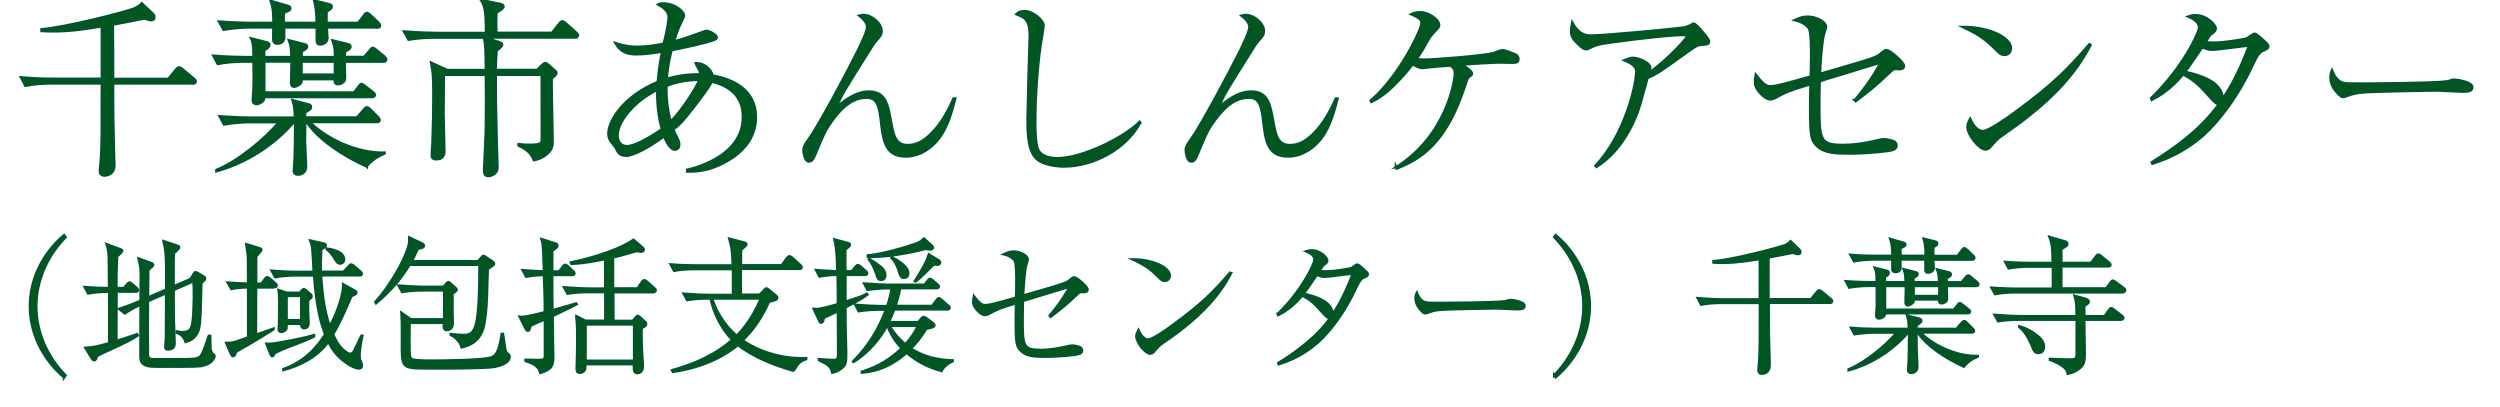 <?xml version="1.0" encoding="UTF-8"?>
<svg id="_レイヤー_2" data-name="レイヤー 2" xmlns="http://www.w3.org/2000/svg" xmlns:xlink="http://www.w3.org/1999/xlink" viewBox="0 0 204.03 33.18">
  <defs>
    <style>
      .cls-1 {
        fill: none;
      }

      .cls-2 {
        fill: #00561f;
        stroke: #01542e;
        stroke-miterlimit: 10;
        stroke-width: .2px;
      }

      .cls-3 {
        clip-path: url(#clippath);
      }
    </style>
    <clipPath id="clippath">
      <rect class="cls-1" width="204.03" height="33.18"/>
    </clipPath>
  </defs>
  <g id="_レイヤー_2-2" data-name=" レイヤー 2">
    <g class="cls-3">
      <g id="_レイヤー_1-2" data-name=" レイヤー 1-2">
        <path class="cls-2" d="M15.74,6.81h-6.51c0,3.01.02,3.34.09,6.24,0,.08.02.37.02.44,0,.75-.66.84-.8.84-.37,0-.39-.27-.39-.39,0-.09.11-1.17.11-1.39.05-1.34.05-1.78.05-5.74h-4.23c-.55,0-1.42.06-2.01.19l-.36-.69c1.17.11,2.29.12,2.59.12h4.01V2.15c-1.16.19-2.44.41-4,.41-.41,0-.67-.02-.92-.03v-.14c2.14-.19,6.63-1.37,7.43-1.65.06-.02.5-.17.75-.47l.91.86c.06.06.12.16.12.27,0,.16-.09.25-.25.25-.11,0-.19-.03-.56-.14-.41.08-2.2.44-2.58.5.02.69.02,3.68.02,4.29v.14h4.51l.62-.76s.16-.19.25-.19.25.12.28.16l.92.76c.08.06.16.12.16.25,0,.14-.12.16-.23.16h0Z"/>
        <path class="cls-2" d="M31.27,5.03h-3.14c0,.2.03,1.09.03,1.26s-.02.3-.14.42c-.14.11-.31.16-.42.16-.3,0-.28-.17-.28-.41h-2.7c0,.16,0,.25-.08.34-.12.14-.39.28-.53.28-.25,0-.25-.25-.25-.31,0-.28.03-1.5.03-1.75h-2.22v2.53h7.32l.39-.5c.09-.12.14-.2.23-.2.05,0,.09.02.28.17l.64.5c.08.06.16.12.16.23,0,.14-.14.17-.25.17h-8.77c-.02.16-.02.25-.16.38-.12.09-.31.19-.45.19-.33,0-.33-.23-.33-.34,0-.14.06-.78.06-.92.02-.52.02-.58,0-2.2h-.91c-.55,0-1.42.06-2.01.19l-.36-.67c1.17.09,2.29.11,2.59.11h.69c0-1.08-.06-1.19-.2-1.53l1.22.31c.14.03.27.06.27.23s-.11.23-.42.44v.55h2.22c-.03-.83-.05-.97-.2-1.37l1.23.31c.12.03.25.06.25.2,0,.16-.14.23-.44.39v.47h2.72c0-.62-.03-.86-.2-1.36l1.16.28c.19.05.3.08.3.23s-.11.22-.44.39c-.02.23-.02.31-.02.45h1.58l.47-.55c.08-.11.14-.19.23-.19.06,0,.11.02.3.17l.64.53c.08.08.16.14.16.25,0,.14-.12.16-.23.16h-.02ZM29.94,13.6c-1.87-.83-4-2.23-4.89-3.62h-.14c0,.22-.02,1.25-.02,1.48,0,.11.09,2,.09,2.12,0,.67-.61.67-.66.67-.3,0-.34-.2-.34-.33,0-.14.06-.78.06-.92.03-.78.03-.94.05-3.03h-.11c-1.23,1.44-3.36,3.18-6.32,4.01v-.11c1.81-.73,4.03-2.61,5.1-3.9h-2.47c-.31,0-1.26.05-2.01.19l-.36-.67c.8.06,1.78.11,2.59.11h3.56c-.02-.73-.05-.97-.19-1.42l1.3.34c.11.03.2.09.2.2,0,.16-.05.19-.5.48.02.12.02.16.02.39h4.23l.56-.64c.14-.17.19-.19.25-.19s.12.02.28.17l.64.64s.12.12.12.22c0,.17-.16.17-.23.17h-5.48c1.39,1.36,3.79,2.54,6.12,2.5v.06c-.61.27-1.06.56-1.47,1.06l.02.02ZM30.78,2.24h-4.11c0,.14.05.76.05.89,0,.34-.36.5-.62.5-.16,0-.23-.12-.25-.25v-1.14h-2.67c.03.75.03.89-.02,1.01-.11.28-.37.31-.52.31-.27,0-.33-.19-.33-.23-.02-.11,0-.92,0-1.09h-2.06c-.56,0-1.42.08-2.01.19l-.37-.67c1.17.09,2.31.11,2.61.11h1.84c0-1.14-.11-1.42-.23-1.8l1.4.41c.09.03.2.06.2.19s-.05.2-.52.37c-.02.2-.02.31-.02.83h2.69c0-.83-.08-1.37-.2-1.83l1.2.3c.11.03.23.06.23.2,0,.19-.31.34-.42.41v.92h2.58l.47-.61c.14-.19.16-.2.25-.2.05,0,.09,0,.28.17l.64.61c.12.12.14.19.14.25,0,.16-.17.16-.23.16h0ZM27.33,5.03h-2.72v1.06h2.72v-1.06Z"/>
        <path class="cls-2" d="M46.93,3.06h-7.38l1.23.39c.08.03.2.09.2.2,0,.14-.23.31-.45.48-.05.61-.06.98-.08,1.58h3.39l.41-.41s.16-.16.25-.16c.08,0,.23.14.27.16l.37.33c.25.22.27.23.27.33,0,.14-.23.33-.39.44-.02.42.08,4.25.08,5.06,0,.47-.03.73-.44,1.09-.44.39-.83.47-1.09.52-.12-.3-.33-.78-1.25-1.19v-.12c.27.03.48.06.92.06.95,0,.95-.17.97-.39.02-.62,0-2.25,0-3.43v-1.9h-3.75c0,1.73,0,2.47.08,5.43,0,.33.06,1.83.06,2.14,0,.58-.62.7-.73.7-.36,0-.36-.23-.36-.62,0-.05.14-2.81.14-3.33.02-1.33.02-2.89,0-4.32h-3.43v.2l-.02,3.04.06,2.83c.02.37,0,.83-.66.83-.36,0-.36-.22-.36-.33,0-.14.03-.77.05-.89.05-1.33.08-2.67.08-4,0-1.61-.05-1.97-.19-2.67l1.33.61h3.14c-.02-1.87-.02-2.01-.16-2.65h-4.15c-.55,0-1.4.06-2,.17l-.37-.67c1.17.09,2.31.12,2.59.12h4.1c0-1.8-.09-2.2-.41-2.69l1.51.31c.17.03.33.08.33.23s-.28.31-.58.5c-.02.86-.02,1.2,0,1.64h4.54l.59-.75c.09-.11.16-.19.25-.19s.27.14.28.16l.84.75c.09.08.16.14.16.23,0,.14-.14.17-.25.17h0Z"/>
        <path class="cls-2" d="M56.1,13.85c.27-.06.95-.22,1.78-.62,1.47-.7,2.75-1.84,2.75-3.7,0-.94-.33-1.79-1.28-2.37-.56-.34-1.08-.45-1.26-.5-.22.47-.94,1.4-1.36,1.95-1.06,1.39-1.37,1.64-1.78,1.95.05.11.08.22.17.39.31.59.31.67.31.84,0,.08,0,.42-.36.42-.45,0-.83-.98-.87-1.09-1.11.84-2.5,1.59-3.07,1.59s-.67-.23-.89-.66c-.06-.09-.34-.44-.39-.52-.09-.12-.2-.31-.2-.64,0-.92,1.09-2.98,4.03-4.2.11-1.26.27-2.06.36-2.48-.98.17-1.56.22-2.12.22-.52,0-1.22-.06-1.69-.91.83.27,1.39.3,1.78.3.73,0,1.45-.11,2.15-.25.05-.17.23-.89.25-1.03.02-.05.16-.92.16-1.14,0-.55-.56-.86-.86-1.03.11-.06.17-.09.38-.09,1.06,0,1.73.7,1.73.97,0,.09,0,.12-.16.44-.27.56-.36.73-.66,1.69.89-.23,1.37-.42,2.29-.75.2-.08.28-.11.37-.11.28,0,.84.36.84.52,0,.17-.22.23-.95.44-1.06.28-2.48.56-2.75.62-.31,1.26-.36,2-.39,2.34.95-.28,1.83-.39,2.76-.37-.02-.11-.03-.2-.11-.36-.2-.36-.22-.41-.28-.55.66-.05,1.28.52,1.37,1,1.62.3,3.54,1.12,3.54,3.4,0,1.84-1.23,2.97-2.44,3.64-1.34.75-2.39.81-3.17.8v-.14h.02ZM53.65,7.33c-1.79.87-3.25,2.53-3.25,3.73,0,.59.36.87.78.87.61,0,1.94-.75,2.84-1.39-.16-.56-.41-1.64-.38-3.22h.01ZM54.74,9.92c1-1,2.15-2.89,2.34-3.4-.22,0-1.36-.03-2.69.48-.03,1.23.14,2.15.34,2.92h0Z"/>
        <path class="cls-2" d="M77.95,8.06c-.34,1.42-.76,2.58-1.42,3.37-.44.52-1.33,1.34-2.62,1.34-1.67,0-1.83-1.3-2.01-2.83-.14-1.15-.25-1.97-1.17-1.97s-1.78.5-2.7,1.73c-.59.8-.72,1.03-1.48,2.87-.14.33-.25.61-.53.61-.39,0-.45-.86-.45-.95,0-.2.11-.45.44-.89.73-.98,3.14-5.48,3.98-7.18.22-.45.78-1.59.78-1.97,0-.19-.12-.5-.64-.91.12-.03.2-.06.34-.06.66,0,1.48.67,1.48,1.3,0,.31-.12.45-.41.77-.17.19-.25.31-.42.58-2.17,3.45-2.37,3.76-2.89,4.9,1.09-.92,1.89-1.3,2.67-1.3,1.4,0,1.56,1.08,1.8,2.37.22,1.22.37,2,1.39,2,.67,0,1.28-.31,1.9-.94.86-.84,1.44-1.98,1.83-2.86h.14v.02Z"/>
        <path class="cls-2" d="M93.05,10.02c-1.12,2.12-3.78,3.57-6.24,3.57-.42,0-1.76-.09-2.31-.72-.52-.59-.64-1.58-.64-3.15,0-.23.08-3.33.09-3.81s.09-2.59.09-3.03c0-1.31-.45-1.47-1.09-1.72.11-.12.27-.25.69-.25.66,0,1.53.75,1.53,1.16,0,.14-.08.58-.12.86-.36,1.92-.56,5.06-.56,7.02,0,.61,0,1.98.31,2.4.34.45.94.56,1.51.56,1.95,0,5.34-1.62,6.7-2.97l.05.06v.02Z"/>
        <path class="cls-2" d="M109.15,8.06c-.34,1.42-.76,2.58-1.42,3.37-.44.52-1.33,1.34-2.62,1.34-1.67,0-1.83-1.3-2.01-2.83-.14-1.15-.25-1.97-1.17-1.97s-1.78.5-2.7,1.73c-.59.8-.72,1.03-1.48,2.87-.14.33-.25.61-.53.61-.39,0-.45-.86-.45-.95,0-.2.11-.45.44-.89.73-.98,3.14-5.48,3.98-7.18.22-.45.78-1.59.78-1.97,0-.19-.12-.5-.64-.91.12-.03.2-.06.34-.06.66,0,1.48.67,1.48,1.3,0,.31-.12.45-.41.77-.17.19-.25.31-.42.58-2.17,3.45-2.37,3.76-2.89,4.9,1.09-.92,1.89-1.3,2.67-1.3,1.4,0,1.56,1.08,1.8,2.37.22,1.22.37,2,1.39,2,.67,0,1.28-.31,1.9-.94.86-.84,1.44-1.98,1.83-2.86h.14v.02Z"/>
        <path class="cls-2" d="M113.92,13.66c4.17-2.62,4.81-7.13,4.81-7.62,0-.42-.11-.5-.36-.69-.8.05-1.25.09-1.44.11-.02,0-.81.09-.81.09-.2,0-.39-.05-.83-.3-.8,1.05-1.55,1.76-2.04,2.2-.41.34-.84.64-1.33.87l-.06-.11c2.37-2.03,4.15-5.82,4.15-6.32,0-.2,0-.36-.84-.73.17-.08.34-.16.72-.16.75,0,1.56.62,1.56,1.03,0,.17-.03.2-.34.52-.31.33-.42.47-.73,1.03-.36.67-.64,1.05-.77,1.23.17.03.36.06.64.06.69,0,4.79-.31,5.62-.53.12-.03.62-.25.75-.25.2,0,.97.31,1,.33.17.06.3.19.3.39,0,.31-.17.31-.66.31-.16,0-.87-.02-1.03-.02-.97.05-1.4.06-2.93.17.27.16.83.53.83.73,0,.11-.05.14-.28.31-.08.05-.2.42-.25.58-1.51,4.73-3.57,6.07-5.62,6.87l-.05-.12v.02Z"/>
        <path class="cls-2" d="M130.21,13.52c2.42-2.56,3.33-6.63,3.33-7.71,0-.52-.73-.78-.98-.89.3-.12.48-.2.7-.2.59,0,1.42.47,1.42.78,0,.09-.08.33-.11.44,1.48-1.01,3.11-2.83,3.11-2.97,0-.09-.09-.11-.3-.11-1.73,0-6.6.7-6.65.72-.47.09-.69.19-1.01.36-.14.06-.22.08-.28.08-.16,0-.33-.12-.56-.34-.53-.48-.66-.75-.66-1.12,0-.2.03-.41.09-.72.55,1.01,1.14,1.06,1.55,1.06,1.11,0,7.17-.58,7.59-.66.23-.05.45-.16.53-.19.17-.11.19-.12.25-.12.14,0,.53.45.69.64.19.22.56.64.56.81,0,.23-.16.25-.69.28-.27.02-.42.12-1.12.62-1.3.94-1.83,1.31-2.29,1.61-.31.19-.69.38-.92.47-.09.3-.44,1.61-.52,1.87-.25.95-.89,2.75-2.26,4.23-.61.66-1.14,1-1.39,1.16l-.06-.09h-.02Z"/>
        <path class="cls-2" d="M151.37,8.17c.52-.59,1.45-1.8,2.11-3.06-.36.11-.69.2-3.64,1.11-.22.06-1.14.34-1.33.41-.02.45-.03,1.17-.03,1.94,0,2.87.05,3.26,1.95,3.26.77,0,1.75-.12,2.84-.39.14-.03.31-.08.47-.08.22,0,.78.11.92.23.05.06.12.16.12.3,0,.22-.19.31-.34.36-.28.09-1.9.28-3.59.28-.95,0-1.94-.02-2.54-.59-.47-.42-.58-.75-.58-3.07,0-.69,0-1.25.03-2-1.87.58-1.89.59-2.87,1.12-.09.05-.25.12-.44.12-.25,0-.52-.23-.7-.41-.52-.52-.52-.83-.52-1.03,0-.14,0-.25.06-.58.69.91.94.95,1.2.95.47,0,1.14-.19,3.29-.8,0-.27.03-.86.03-1.65,0-.47,0-1.95-.17-2.25-.02-.05-.31-.5-1.16-.7.37-.17.61-.28,1.05-.28.73,0,1.5.44,1.5.84,0,.05-.09.36-.16.55-.19.59-.3,2.53-.34,3.28.44-.12,2.34-.69,2.73-.8,1.89-.56,1.92-.59,2.36-.97.16-.12.23-.17.33-.17.31,0,1.44,1,1.44,1.28,0,.23-.2.28-.41.28-.05,0-.28-.03-.33-.02-.11.02-.22.08-.44.3-1.08,1.03-1.59,1.44-2.76,2.33l-.09-.09h.01Z"/>
        <path class="cls-2" d="M164.12,3.95c0,.11-.08.53-.53.53-.28,0-.41-.12-.89-.61-.86-.86-1.64-1.25-2.51-1.67,1.89-.03,3.93.76,3.93,1.75ZM170.61,3.68c-1.17,2.29-2.98,4.17-5,5.76-.72.58-1.34,1.01-2.15,1.58-.45.31-.5.37-1,.95-.11.12-.22.23-.42.23-.52,0-1.47-1.19-1.47-1.84,0-.27.12-.47.22-.66.28.64.69,1,1,1,.5,0,1.95-1.03,2.53-1.45,3.37-2.47,4.43-3.61,6.2-5.64l.09.06h0Z"/>
        <path class="cls-2" d="M175.57,8c2.58-2.5,3.9-5.34,3.9-5.76,0-.5-.61-.77-.89-.89.23-.08.36-.11.58-.11.97,0,1.67.8,1.67,1.08,0,.19-.09.27-.41.5-.08.06-.11.12-.42.61.17.03.28.05.69.05.75,0,1.79-.17,2.56-.31.14-.03.23-.11.53-.31.12-.09.17-.11.22-.11.12,0,.42.27.56.39.5.45.56.52.56.64,0,.17-.16.23-.36.33-.34.14-.5.31-.91,1.19-1.12,2.45-2.69,4.54-4.01,5.73-1.76,1.55-3.42,2.08-4.18,2.33l-.05-.12c3.61-2.23,4.87-3.92,5.49-4.76-.19.02-.36-.12-.67-.47-.91-1.01-1.22-1.37-2.26-1.94-1.08,1.3-2.04,1.81-2.56,2.08l-.05-.12v-.03ZM183.55,3.72c-.44.03-2.56.34-3.04.34-.27,0-.59-.12-.78-.2-.37.53-.89,1.31-1.11,1.61-.16.22-.22.3-.3.39,1,.22,3.12.76,3.06,2.22.67-.98,1.33-2.17,2.17-4.35h0Z"/>
        <path class="cls-2" d="M191.23,6.76c.22.06.37.06,1.75.06.28,0,5.45-.03,6.54-.16.3-.03.31-.03.5-.11.09-.03.19-.05.3-.05.08,0,1.45.16,1.45.61,0,.37-.41.37-.83.37-.23,0-1.7-.09-2.03-.09-.94,0-5.35.08-6.12.16-.19.02-.64.06-1.08.22-.3.11-.37.14-.48.14s-.2,0-.58-.45c-.11-.12-.45-.53-.45-1.12,0-.22.02-.41.12-.61.2.56.55.94.91,1.03Z"/>
        <path class="cls-2" d="M5.23,30.8c-.6-.48-2.79-2.53-2.79-5.81s2.19-5.32,2.79-5.8l.12.17c-1.96,2.03-2.39,4.25-2.39,5.64s.43,3.61,2.39,5.64l-.12.17h0Z"/>
        <path class="cls-2" d="M11.07,23.8h-1.56c0,1.34-.01,2.69-.01,4.03.32-.11,1.51-.48,1.69-.55l.05.1c-.53.36-1.25.7-1.82.96-.89.4-1.19.55-1.49.7-.12.32-.14.36-.25.36-.07,0-.13-.06-.16-.11l-.55-.9c.77-.06.89-.1,1.94-.38v-4.2h-.17c-.43,0-1.09.05-1.55.14l-.28-.52c.73.06,1.37.08,1.99.08-.01-1.87-.01-1.94-.02-2.5-.02-.59-.11-.85-.18-1.08l1.09.4c.16.06.18.06.18.13,0,.12-.29.36-.42.47-.05,1.21-.05,1.62-.05,2.58h.6l.28-.31c.07-.08.12-.14.18-.14s.17.08.22.12l.36.31c.06.06.12.12.12.19,0,.11-.11.12-.19.12ZM16.4,29.89c-.22.04-2.42.04-2.83.04-1.28,0-1.43,0-1.74-.14-.34-.16-.37-.44-.37-.8,0-.66.01-3.54.01-4.13-.54.25-1,.52-1.28.72l-.47-.37c.24-.07.79-.26,1.75-.66,0-.34.02-1.83.02-2.13,0-.47-.04-.73-.18-1.32l1.03.37c.07.02.16.06.16.14,0,.07-.05.11-.4.43-.01.36-.02,1.93-.02,2.24l1.49-.65c.01-2.88-.04-3.15-.22-3.95l1.09.36c.07.02.18.07.18.14s-.05.12-.12.19c-.1.11-.29.29-.32.31-.01.5-.02.86-.01,2.69l1.4-.61.24-.41c.1-.13.11-.14.14-.14.06,0,.12.04.16.06l.53.31s.1.06.1.14c0,.11-.04.13-.31.38-.05,2.19-.06,3.12-.18,3.66-.18.86-.8,1.06-1.1,1.15-.17-.54-.56-.7-.71-.76v-.1c.2.04.31.06.46.06.53,0,.66-.25.72-.41.2-.49.2-2.42.2-3.06,0-.17-.02-.46-.04-.68l-1.61.71c0,.35.01,1.88.01,2.21,0,.19.07,1.93.07,2.1,0,.16,0,.54-.53.54-.14,0-.23-.02-.23-.18,0-.12.04-.65.05-.74.01-.59.01-1.33.02-3.67l-1.49.65c0,.5-.01,4.32,0,4.44.04.25.26.29.36.3.07,0,1.6,0,1.81,0,1.64,0,1.74-.04,1.91-.11.23-.08.32-.26.49-.66.08-.22.12-.31.4-1.14h.11c0,.14.01.8.02.95.01.14.05.44.23.56.1.06.11.07.11.13,0,.17-.23.7-1.12.82h0Z"/>
        <path class="cls-2" d="M22.38,23.46h-1.48c0,.89,0,1.19-.01,3.86.13-.05,1.32-.46,1.43-.5v.06c-1.24.8-2.59,1.57-3.06,1.83-.02.08-.1.36-.23.36-.1,0-.17-.17-.19-.2l-.38-.88c.19,0,.48,0,.77-.1.16-.05.88-.3,1.02-.35v-4.09c-.12,0-.84.02-1.38.13l-.29-.52c.8.07,1.42.08,1.67.08-.01-.86-.01-.95-.01-1.73,0-.56-.01-.6-.14-1.48l1,.3c.18.06.23.1.23.16,0,.08-.32.42-.42.53-.01.35,0,1.91,0,2.23h.42l.28-.37c.06-.08.13-.16.19-.16.08,0,.22.12.23.12l.44.38c.06.06.11.11.11.18,0,.11-.1.13-.18.13l-.02.03ZM24.12,28.1c-.95.35-1.33.53-1.7.71-.1.22-.12.26-.2.26-.07,0-.08-.02-.16-.2l-.32-.82c.42.02.56,0,1.44-.16.73-.13,1.79-.34,2.45-.54v.11c-.49.25-1,.44-1.5.64h-.01ZM29.35,29.11c0,.22.05.31.13.48.04.06.05.16.05.22,0,.22-.12.26-.25.26-.23,0-.64-.18-.97-.42-.94-.64-1.27-1.28-1.51-1.76-.88,1.21-2.23,1.93-3.67,2.31v-.08c.88-.32,2.17-.91,3.41-2.83-.37-.95-.7-2.12-.91-4.81h-1.63c-.42,0-1.08.05-1.54.14l-.29-.53c.9.08,1.77.1,1.99.1h1.44c-.02-.31-.08-1.68-.12-1.96s-.08-.4-.16-.6l1.09.24c.08.02.18.05.18.14,0,.11-.01.12-.37.34-.05.85-.05,1.33-.04,1.83h1.86l.41-.43c.12-.12.14-.17.2-.17.07,0,.22.12.23.12l.53.46c.06.05.12.11.12.19,0,.11-.1.12-.18.12h-3.15c.1,1.5.25,2.82.71,4.16.71-1.28,1.13-2.75,1.1-3.43l.9.5c.16.08.17.1.17.18,0,.1-.04.12-.4.29-.34.79-.91,2.15-1.5,3.12.28.58.48,1,1.03,1.42.22.16.31.16.36.16.13,0,.23-.04.32-.22.11-.19.48-1,.6-1.25h.08c-.13.54-.23,1.36-.23,1.7h0ZM25.14,24.49v.76c0,.11.04.96.04,1.06,0,.14,0,.48-.36.48-.25,0-.24-.28-.24-.36h-1.19s-.01.37-.01.4c-.04.12-.24.26-.43.26-.07,0-.2-.04-.2-.2,0-.06.02-.32.02-.38.02-.78.02-1.07.02-1.27,0-.41,0-1.22-.05-1.57l.65.22h1.07l.17-.17c.12-.12.13-.13.17-.13s.12.06.14.08l.35.3c.11.08.14.13.14.22s-.02.11-.29.32v-.02ZM24.58,24.15h-1.19v1.98h1.19v-1.98ZM27.78,21.51c-.23,0-.3-.13-.46-.4-.02-.04-.29-.48-.66-.78l.02-.04c.59.07,1.4.31,1.4.88,0,.22-.16.34-.31.34h0Z"/>
        <path class="cls-2" d="M39.81,21.95c-.02.55-.06,1.67-.07,2.27-.04,1.21-.18,2.21-.3,2.57-.38,1.22-1.28,1.44-1.77,1.56-.07-.2-.11-.34-.22-.47-.26-.34-.49-.46-.66-.54v-.08c.64.08.97.08,1.03.08.64,0,.83-.23,1.02-.88.26-.9.29-3.41.29-4.63v-.22h-5.71c-.71,1.2-1.66,2.25-2.73,3.14l-.06-.1c1-1.1,2.3-3.15,2.71-4.59.07-.23.06-.49.06-.68l1.04.49c.07.04.16.08.16.18,0,.18-.34.23-.5.25-.19.42-.31.67-.5,1.02h5.42l.24-.28c.11-.13.16-.16.2-.16s.06,0,.22.12l.52.35s.12.08.12.16c0,.11-.13.19-.49.43h-.02ZM40.45,29.93c-.73.14-3.81.14-4.75.14-1.33,0-1.86,0-2.12-.05-.78-.13-.78-.53-.78-1.92,0-.28,0-1.51,0-1.75,0-.11-.05-.77-.05-.83l.78.54h2.72v-2.36h-1.88c-.43,0-1.09.05-1.55.13l-.29-.52c.9.07,1.77.1,2,.1h1.68l.2-.25s.12-.14.18-.14c.05,0,.07.04.14.08l.44.4s.1.07.1.14c0,.1-.19.22-.34.31v.24c0,.31,0,.95,0,1.24,0,.16.02.85.02.98,0,.49-.42.53-.48.53-.14,0-.24-.08-.25-.24,0-.06,0-.3.02-.35h-2.81s-.06,2.48.04,2.79c.04.12.13.18.29.22.38.07,1.15.07,1.58.07,1.03,0,4.05-.04,4.71-.25.42-.14.65-.37.9-1.93h.1c.04.2.16,1.1.19,1.28.05.2.1.25.25.38.04.04.1.08.1.19,0,.59-.94.77-1.15.82h.02Z"/>
        <path class="cls-2" d="M46.66,25.03c-.3.16-.43.22-1.56.76,0,.53.05,2.87.05,3.35,0,.62-.07,1.01-1.06,1.3-.12-.62-.73-.83-1.2-.98v-.1c.2,0,.83.02.98.02.44,0,.6-.02.6-.31,0-.84,0-2.17,0-3-.1.04-.55.23-.58.24-.41.19-.46.22-.58.26-.11.37-.12.42-.23.42-.1,0-.14-.1-.17-.14l-.5-1c.35.05.76-.05,2.05-.37v-.86c0-.35-.06-1.87-.07-2.18-.77.02-1.21.1-1.45.14l-.29-.53c.56.05,1.1.08,1.74.1,0-.28-.05-1.49-.06-1.73-.04-.54-.08-.71-.14-.91l1.12.36c.11.02.18.07.18.16s-.05.16-.1.2-.29.2-.32.24c0,.26,0,1.44,0,1.68h.56l.3-.38c.12-.16.17-.16.19-.16.07,0,.17.07.22.12l.42.4c.06.05.12.11.12.18,0,.12-.11.13-.18.13h-1.63c0,1.8,0,2,.02,2.88,1.35-.38,1.5-.43,1.92-.56l.05.07c-.23.13-.3.17-.41.22v-.02ZM53.36,23.85h-3.3v2.34h1.58l.26-.3c.05-.06.08-.11.14-.11s.11.05.14.07l.47.42c.06.05.08.11.08.16,0,.14-.04.16-.37.36,0,1.14,0,1.44.1,2.91,0,.1,0,.19,0,.25,0,.41-.3.5-.44.5-.28,0-.29-.2-.29-.73h-3.96c0,.26,0,.37-.04.46-.08.17-.26.24-.41.24-.2,0-.25-.12-.25-.25,0,0,0-.11,0-.29.02-.66.04-1.38.04-2.05,0-1,0-1.21-.07-1.92,0,0,0-.08,0-.11l.74.38h1.62v-2.34h-1.54c-.42,0-1.09.05-1.55.13l-.28-.52c.9.07,1.76.1,1.99.1h1.37v-2.4c-1.68.34-2.39.37-2.75.38l-.05-.11c2.27-.48,4.22-1.22,5.11-1.85l.76.65c.06.05.08.13.08.17,0,.12-.22.16-.25.16s-.25-.06-.3-.07c-.24.06-.3.07-.92.26-.47.14-.85.23-1.04.26v2.54h2l.36-.53c.05-.06.12-.14.19-.14s.16.06.22.12l.6.53c.07.06.11.11.11.18,0,.11-.1.13-.18.13l.02.02ZM51.75,26.48h-3.96v2.96h3.96v-2.96Z"/>
        <path class="cls-2" d="M64.8,30.27c-1.97-.55-3.32-1.21-4.41-1.98-.04-.02-.1-.07-.17-.13-.91.76-2.61,1.8-5.31,2.19l-.06-.14c2.95-.82,4.26-1.93,4.91-2.47-.9-.94-1.49-2.12-1.77-3.38h-.36c-.43,0-1.09.05-1.55.13l-.29-.52c.9.07,1.77.1,2,.1h2.03c0-.17,0-1.77,0-2.11h-3.26c-.42,0-1.09.05-1.55.14l-.28-.52c.9.07,1.76.08,1.99.08h3.08c-.05-1.2-.05-1.33-.28-2.18l1.24.32s.06.02.14.08c0,.02.02.04.02.06,0,.06-.26.32-.43.43,0,.13-.02.18-.02.31,0,.16,0,.84,0,.97h3.33l.43-.6s.13-.14.19-.14.19.1.23.12l.66.6c.07.07.12.11.12.18,0,.12-.1.13-.18.13h-4.79v2.11h1.54l.37-.38c.08-.1.11-.13.19-.13.06,0,.08.02.2.12l.59.49s.08.07.08.13c0,.18-.17.23-.67.34-.72,1.62-1.52,2.54-2.15,3.15.14.11,1.08.77,2.51,1.15,1.27.35,2.25.32,2.67.31v.08c-.55.18-.67.38-1.01.94l.02.02ZM58.12,24.36c.37,1.18,1.07,2.23,2,3.05,1.02-1.03,1.62-2.22,1.97-3.05h-3.97Z"/>
        <path class="cls-2" d="M69,25.09c0,.68,0,1.42.02,2.1.02.62.04,1.26.04,1.58,0,.8,0,1.01-.42,1.32-.3.23-.54.29-.72.32-.12-.44-.17-.58-1.08-1.02v-.08c.29.02.95.07,1.2.07.2,0,.36-.02.36-.47.01-.55-.02-3.01-.02-3.51-.78.36-.86.41-1.14.53-.02.1-.07.41-.23.41-.06,0-.11-.07-.13-.12l-.48-1.02c.12,0,.18.02.24.02.37,0,1.33-.28,1.74-.4,0-1.38,0-1.43-.02-2.39-.65,0-1.16.08-1.48.14l-.28-.53c.28.02.84.07,1.74.1-.04-1.74-.14-2.18-.24-2.6l1.09.29c.12.04.17.05.17.13,0,.1-.01.11-.37.41-.01.28,0,1.52,0,1.77h.53l.3-.37c.07-.08.12-.14.19-.14s.18.1.22.12l.42.37c.07.07.12.11.12.18,0,.12-.1.13-.18.13h-1.59v2.19c.54-.17,1.35-.42,1.75-.64l.04.06c-.47.37-1.29.79-1.77,1.03l-.02.02ZM76.84,30.28c-1.15-.32-2.04-.79-2.85-1.49-.47.41-1.71,1.49-3.65,1.62v-.07c.8-.26,2.03-.73,3.25-1.92-.29-.29-.78-.84-1.16-1.82h-.05c-.44.83-1.38,2.13-2.72,2.94l-.04-.04c1.33-1.34,2.1-2.71,2.69-4.23h-.68c-.42,0-1.09.05-1.55.13l-.28-.52c.9.07,1.76.1,1.99.1h.62c.2-.61.3-1.07.37-1.45h-.43c-.42,0-1.09.05-1.55.13l-.28-.52c.9.07,1.76.1,1.99.1h2.95l.26-.34c.08-.1.12-.14.19-.14.06,0,.18.1.22.13l.37.32c.07.07.12.11.12.18,0,.11-.11.13-.19.13h-2.97c-.08.49-.22.97-.38,1.45h2.99l.36-.47c.08-.11.12-.16.19-.16.04,0,.08,0,.22.13l.54.47c.07.06.12.1.12.18,0,.11-.1.13-.18.13h-4.33c-.22.54-.36.85-.46,1.04h2.41l.3-.35s.06-.07.14-.07.22.1.22.1l.55.41s.11.1.11.16c0,.14-.2.19-.66.29-.49.78-.88,1.24-1.26,1.61,1.01.67,2.21.94,3.41.97v.07c-.5.22-.77.53-.91.79h0ZM75.89,20.36c-.06,0-.08,0-.35-.05-1.33.35-3.26.7-4.71.65v-.12c.68-.04,2.15-.36,3.87-.94.36-.12.44-.2.71-.43l.66.6s.07.08.07.14c0,.13-.17.14-.25.14h0ZM71.92,22.84c-.25,0-.29-.11-.41-.5-.13-.41-.36-.88-.61-1.19l.02-.04c1.01.66,1.33.88,1.33,1.37,0,.26-.17.36-.34.36h.01ZM72.59,26.59c.25.41.62.94,1.3,1.51.55-.6.82-1.09,1.02-1.51h-2.32ZM73.8,22.67c-.28,0-.34-.2-.46-.6-.14-.43-.32-.78-.59-1.03l.04-.06c.62.35,1.33.8,1.33,1.32,0,.13-.05.37-.32.37ZM76.53,21.59s-.31,0-.36.02c-.32.32-.9.9-1.08,1.06-.16.14-.28.23-.37.29l-.05-.02c.73-1.2.92-1.51,1.14-2.18l.8.49c.07.05.11.12.11.18,0,.14-.13.16-.19.17h0Z"/>
        <path class="cls-2" d="M85.67,25.75c.4-.46,1.12-1.38,1.62-2.35-.28.08-.53.16-2.79.85-.17.05-.88.26-1.02.31-.01.35-.02.9-.02,1.49,0,2.21.04,2.51,1.5,2.51.59,0,1.34-.1,2.18-.3.11-.02.24-.06.36-.06.17,0,.6.08.71.18.04.05.1.12.1.23,0,.17-.14.24-.26.28-.22.07-1.46.22-2.76.22-.73,0-1.49,0-1.95-.46-.36-.32-.44-.58-.44-2.36,0-.53,0-.96.02-1.54-1.44.44-1.45.46-2.21.86-.07.04-.19.1-.34.1-.19,0-.4-.18-.54-.31-.4-.4-.4-.64-.4-.79,0-.11,0-.19.05-.44.53.7.72.73.92.73.36,0,.88-.14,2.53-.61,0-.2.02-.66.02-1.27,0-.36,0-1.5-.13-1.73-.01-.04-.24-.38-.89-.54.29-.13.47-.22.8-.22.56,0,1.15.34,1.15.65,0,.04-.07.28-.12.42-.14.46-.23,1.94-.26,2.52.34-.1,1.8-.53,2.1-.61,1.45-.43,1.48-.46,1.81-.74.12-.1.18-.13.25-.13.24,0,1.1.77,1.1.98,0,.18-.16.22-.31.22-.04,0-.22-.02-.25,0-.08,0-.17.06-.34.23-.83.79-1.22,1.1-2.12,1.79l-.07-.07v-.03Z"/>
        <path class="cls-2" d="M95.47,22.51c0,.08-.06.41-.41.41-.22,0-.31-.1-.68-.47-.66-.66-1.26-.96-1.93-1.28,1.45-.02,3.02.59,3.02,1.34ZM100.46,22.31c-.9,1.76-2.29,3.2-3.84,4.43-.55.44-1.03.78-1.66,1.21-.35.24-.38.29-.77.73-.08.1-.17.18-.32.18-.4,0-1.13-.91-1.13-1.42,0-.2.1-.36.17-.5.22.49.53.77.77.77.38,0,1.5-.79,1.94-1.12,2.59-1.9,3.41-2.77,4.76-4.33l.07.05h0Z"/>
        <path class="cls-2" d="M104.28,25.62c1.98-1.92,3-4.1,3-4.43,0-.38-.47-.59-.68-.68.18-.06.28-.08.44-.08.74,0,1.28.61,1.28.83,0,.14-.07.2-.31.38-.06.05-.08.1-.32.47.13.02.22.04.53.04.58,0,1.38-.13,1.97-.24.11-.02.18-.08.41-.24.1-.07.13-.08.17-.08.1,0,.32.2.43.3.38.35.43.4.43.49,0,.13-.12.18-.28.25-.26.11-.38.24-.7.91-.86,1.88-2.06,3.49-3.08,4.4-1.35,1.19-2.63,1.6-3.21,1.79l-.04-.1c2.77-1.71,3.74-3.01,4.22-3.66-.14,0-.28-.1-.52-.36-.7-.78-.94-1.06-1.74-1.49-.83,1-1.57,1.39-1.97,1.6l-.04-.1h0ZM110.41,22.33c-.34.02-1.97.26-2.34.26-.2,0-.46-.1-.6-.16-.29.41-.68,1.01-.85,1.24-.12.17-.17.23-.23.3.77.17,2.4.59,2.35,1.7.52-.76,1.02-1.67,1.67-3.35h0Z"/>
        <path class="cls-2" d="M116.33,24.67c.17.05.29.05,1.34.05.22,0,4.19-.02,5.02-.12.23-.02.24-.02.38-.08.07-.02.14-.04.23-.04.06,0,1.12.12,1.12.47,0,.29-.31.29-.64.29-.18,0-1.31-.07-1.56-.07-.72,0-4.11.06-4.7.12-.14,0-.49.05-.83.17-.23.08-.29.11-.37.11s-.16,0-.44-.35c-.08-.1-.35-.41-.35-.86,0-.17.01-.31.1-.47.16.43.42.72.7.79h0Z"/>
        <path class="cls-2" d="M126.84,30.63c1.96-2.03,2.39-4.25,2.39-5.64s-.43-3.61-2.39-5.64l.12-.17c.6.48,2.79,2.54,2.79,5.8s-2.19,5.33-2.79,5.81l-.12-.17h0Z"/>
        <path class="cls-2" d="M149.35,24.71h-5c0,2.31,0,2.57.07,4.8,0,.06,0,.29,0,.34,0,.58-.5.65-.61.65-.29,0-.3-.2-.3-.3,0-.07.08-.9.08-1.07.04-1.03.04-1.37.04-4.41h-3.25c-.42,0-1.09.05-1.55.14l-.28-.53c.9.08,1.76.1,1.99.1h3.08v-3.29c-.89.14-1.87.31-3.07.31-.31,0-.52,0-.71-.02v-.11c1.64-.14,5.1-1.06,5.71-1.27.05,0,.38-.13.58-.36l.7.66s.1.12.1.2c0,.12-.07.19-.19.19-.08,0-.14-.02-.43-.11-.31.06-1.69.34-1.98.38,0,.53,0,2.83,0,3.3v.11h3.47l.48-.59s.12-.14.19-.14.19.1.22.12l.71.59c.06.05.12.1.12.19,0,.11-.1.12-.18.12h-.01Z"/>
        <path class="cls-2" d="M161.29,23.34h-2.41c0,.16.02.84.02.97s0,.23-.11.32c-.11.08-.24.12-.32.12-.23,0-.22-.13-.22-.31h-2.07c0,.12,0,.19-.06.26-.1.11-.3.22-.41.22-.19,0-.19-.19-.19-.24,0-.22.02-1.15.02-1.34h-1.7v1.94h5.62l.3-.38c.07-.1.11-.16.18-.16.04,0,.07,0,.22.13l.49.38c.06.05.12.1.12.18,0,.11-.11.13-.19.13h-6.74c0,.12,0,.19-.12.29-.1.07-.24.14-.35.14-.25,0-.25-.18-.25-.26,0-.11.05-.6.05-.71,0-.4,0-.44,0-1.69h-.7c-.42,0-1.09.05-1.55.14l-.28-.52c.9.07,1.76.08,1.99.08h.53c0-.83-.05-.91-.16-1.18l.94.24c.11.02.2.05.2.18s-.08.18-.32.34v.42h1.7c-.02-.64-.04-.74-.16-1.06l.95.24c.1.02.19.05.19.16,0,.12-.11.18-.34.3v.36h2.09c0-.48-.02-.66-.16-1.04l.89.22c.14.04.23.06.23.18s-.08.17-.34.3c0,.18,0,.24,0,.35h1.21l.36-.42c.06-.08.11-.14.18-.14.05,0,.08,0,.23.13l.49.41c.06.06.12.11.12.19,0,.11-.1.12-.18.12h.02ZM160.27,29.92c-1.44-.64-3.07-1.71-3.75-2.78h-.11c0,.17,0,.96,0,1.14,0,.08.07,1.54.07,1.63,0,.52-.47.52-.5.52-.23,0-.26-.16-.26-.25,0-.11.05-.6.05-.71.02-.6.02-.72.04-2.33h-.08c-.95,1.1-2.58,2.45-4.86,3.08v-.08c1.39-.56,3.09-2,3.92-3h-1.9c-.24,0-.97.04-1.55.14l-.28-.52c.61.05,1.37.08,1.99.08h2.73c0-.56-.04-.74-.14-1.09l1,.26c.08.02.16.07.16.16,0,.12-.04.14-.38.37,0,.1,0,.12,0,.3h3.25l.43-.49c.11-.13.14-.14.19-.14s.1,0,.22.13l.49.49s.1.1.1.17c0,.13-.12.13-.18.13h-4.21c1.07,1.04,2.91,1.96,4.7,1.92v.05c-.47.2-.82.43-1.13.82h-.01ZM160.92,21.19h-3.15c0,.11.04.59.04.68,0,.26-.28.38-.48.38-.12,0-.18-.1-.19-.19v-.88h-2.05c.02.58.02.68,0,.78-.08.22-.29.24-.4.24-.2,0-.25-.14-.25-.18,0-.08,0-.71,0-.84h-1.58c-.43,0-1.09.06-1.55.14l-.29-.52c.9.07,1.77.08,2,.08h1.42c0-.88-.08-1.09-.18-1.38l1.08.31c.07.02.16.05.16.14s-.04.16-.4.29c0,.16,0,.24,0,.64h2.06c0-.64-.06-1.06-.16-1.4l.92.23c.08.02.18.05.18.16,0,.14-.24.26-.32.31v.71h1.98l.36-.47c.11-.14.12-.16.19-.16.04,0,.07,0,.22.13l.49.47c.1.1.11.14.11.19,0,.12-.13.12-.18.12v.02ZM158.27,23.34h-2.09v.82h2.09v-.82Z"/>
        <path class="cls-2" d="M173.24,23.86h-8.88c-.42,0-1.08.05-1.54.14l-.29-.52c.9.07,1.77.08,1.99.08h3.02v-1.8h-2.06c-.42,0-1.09.05-1.55.14l-.28-.52c.9.07,1.76.08,1.99.08h1.88c-.02-1.22-.02-1.49-.26-2.13l1.22.36c.12.04.24.06.24.2,0,.1,0,.17-.49.43,0,.25,0,.77,0,1.14h2.42l.4-.52c.11-.14.13-.17.19-.17.05,0,.11.04.22.12l.66.54c.06.05.12.11.12.19,0,.11-.1.12-.18.12h-3.83c0,.29,0,.44,0,1.8h3.67l.35-.48c.08-.11.12-.16.18-.16s.16.07.23.12l.66.49c.06.05.12.11.12.19,0,.11-.11.12-.19.12v.04ZM173.1,26.09h-3c0,.79.04,2.05.04,2.84,0,.53-.06.82-.38,1.1-.14.12-.47.38-1.01.47-.05-.22-.1-.35-.3-.52-.13-.11-.48-.38-1.15-.61v-.08c.35,0,.85.05,1.69.05.31,0,.49-.02.49-.44,0-1.57,0-1.74,0-2.81h-4.87c-.42,0-1.08.05-1.54.13l-.29-.52c.9.07,1.77.1,1.99.1h4.7c0-.82,0-1.1-.16-1.66l.89.25c.08.02.26.07.26.23,0,.12-.04.14-.36.35,0,.14,0,.22,0,.83h1.66l.35-.49c.11-.16.13-.16.19-.16.04,0,.07,0,.23.13l.64.49c.06.05.12.11.12.18,0,.11-.11.13-.18.13h0ZM166.37,28.8c-.3,0-.34-.07-.6-.7-.23-.53-.55-1.1-.97-1.4v-.07c.54.14,1.04.41,1.49.78.38.31.52.58.52.91,0,.25-.13.48-.43.48h-.01Z"/>
      </g>
    </g>
  </g>
</svg>